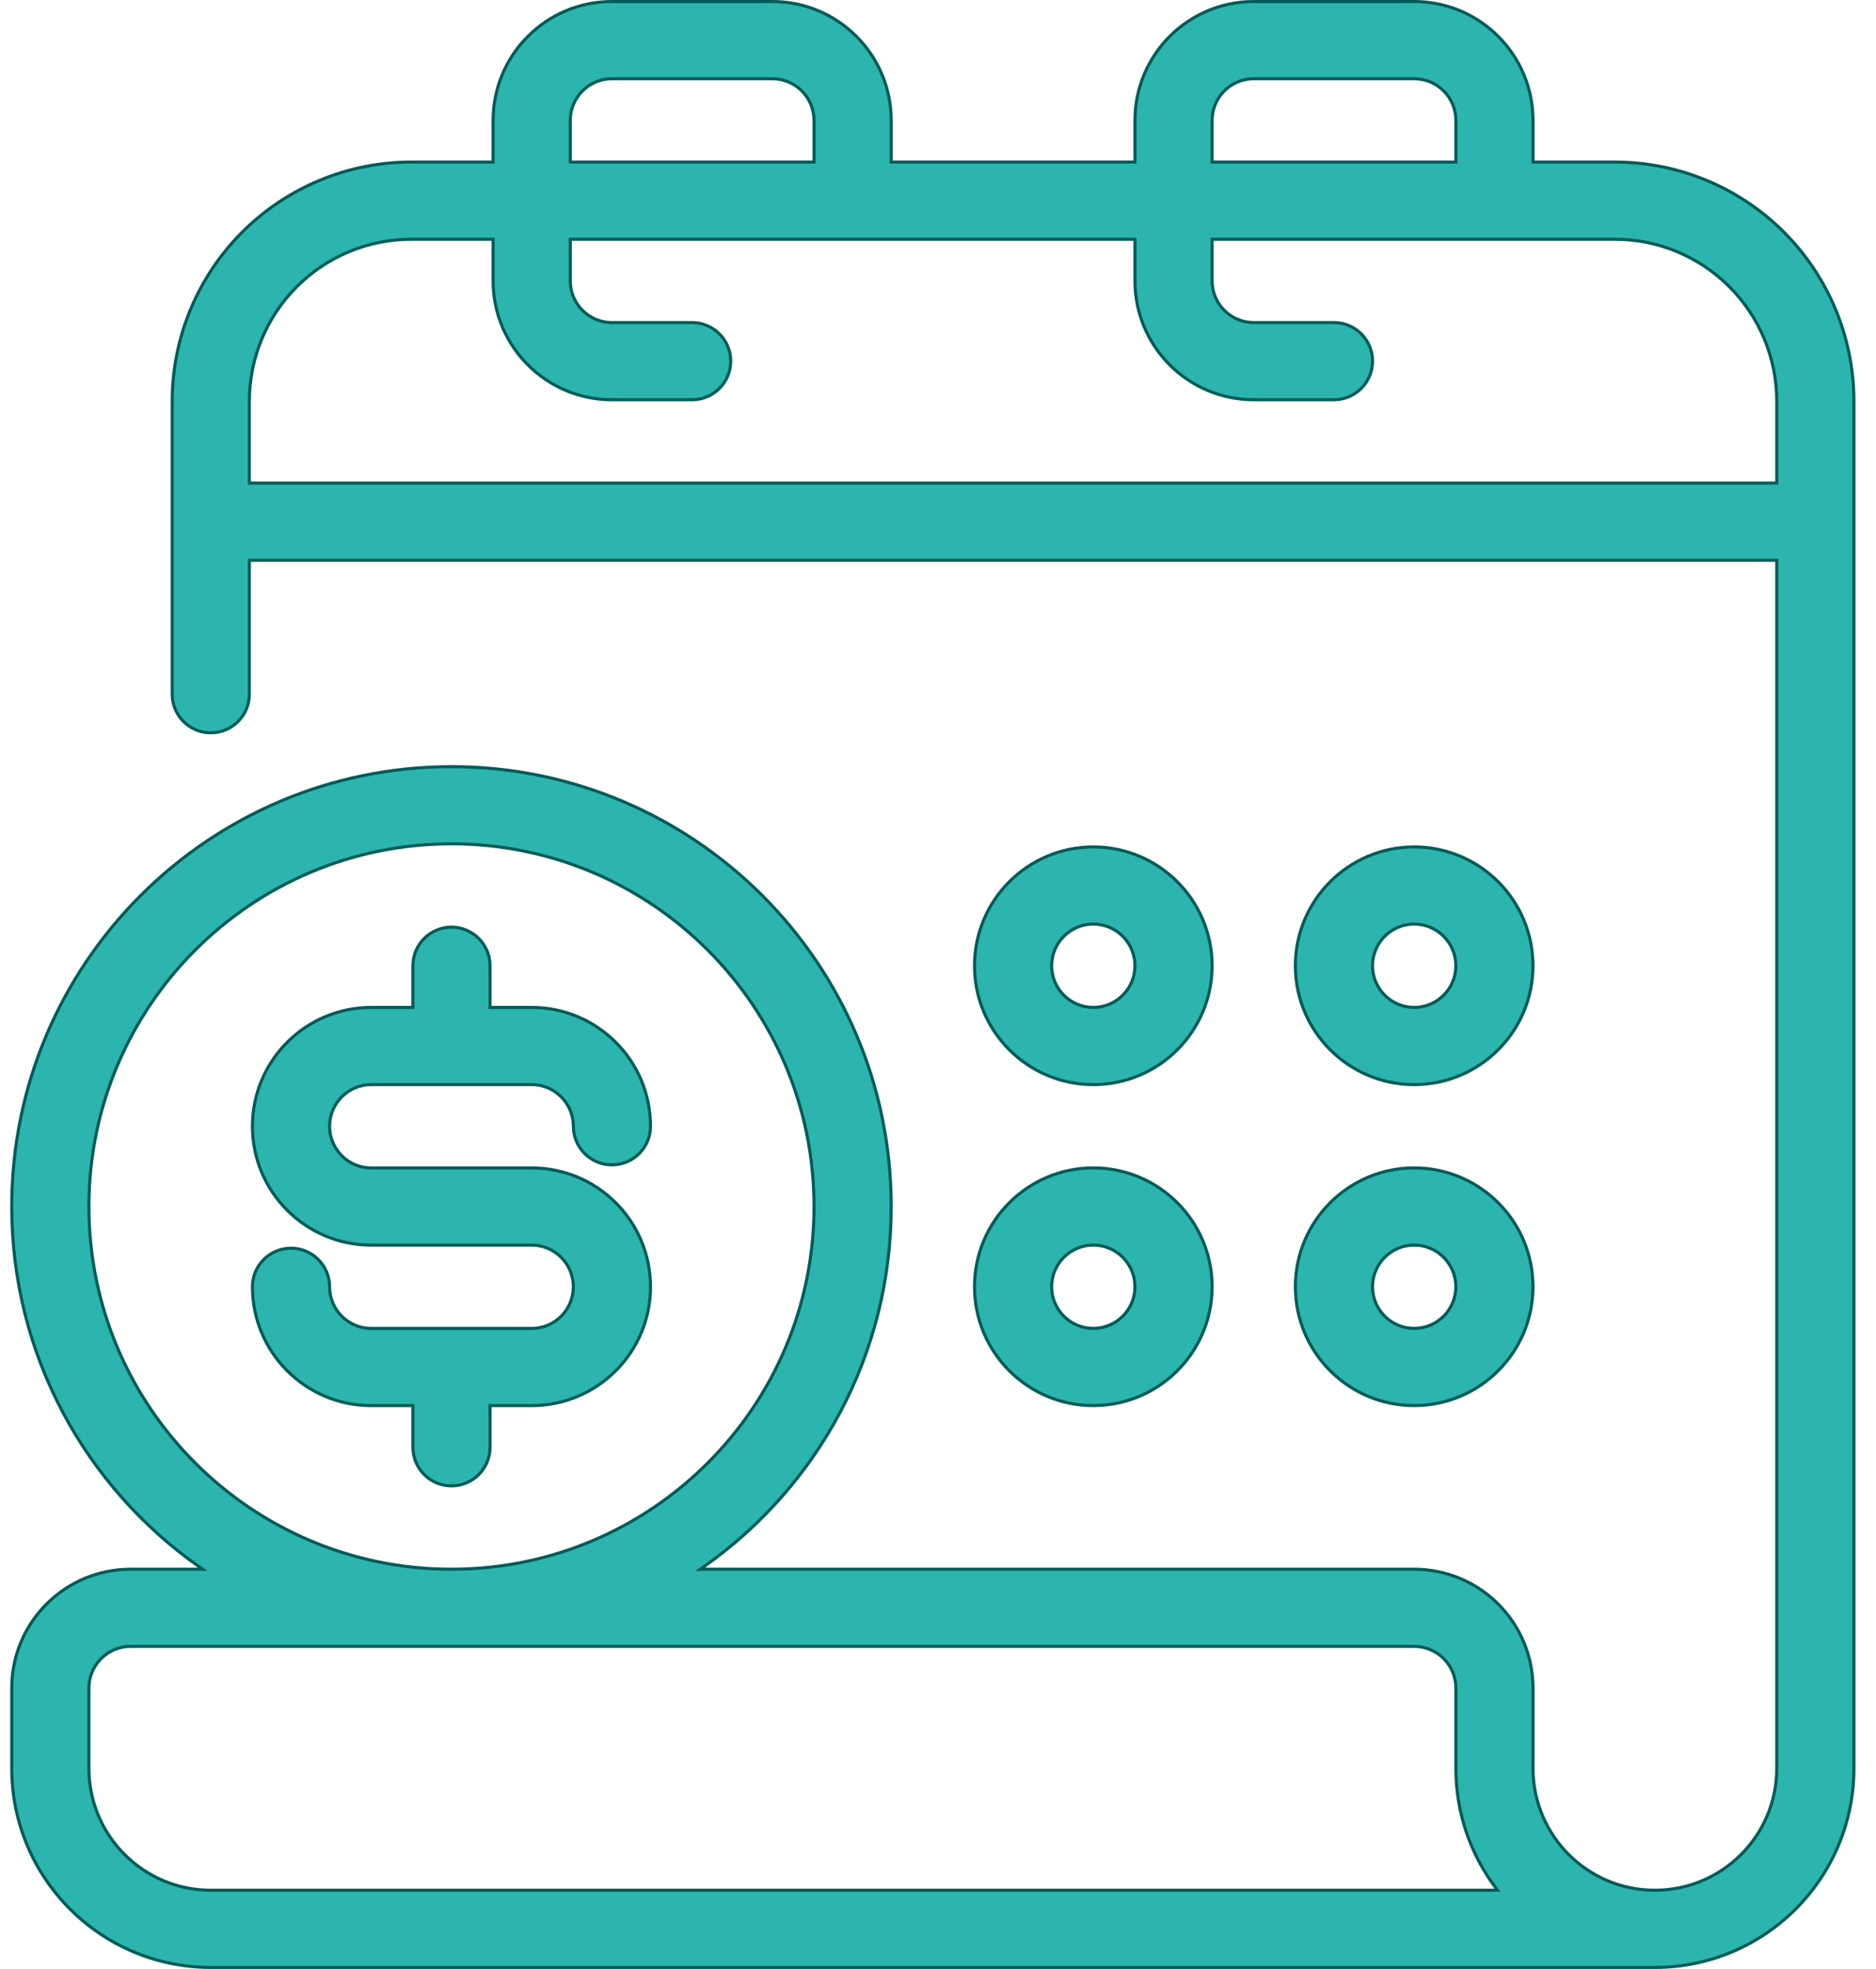 <?xml version="1.0" encoding="UTF-8"?>
<svg xmlns="http://www.w3.org/2000/svg" width="61" height="64" viewBox="0 0 61 64" fill="none">
  <path d="M31.687 31.392C31.687 29.259 33.417 27.529 35.55 27.529C37.682 27.529 39.413 29.259 39.413 31.392C39.413 33.524 37.682 35.255 35.55 35.255C33.417 35.255 31.687 33.524 31.687 31.392ZM36.904 31.392C36.904 30.644 36.297 30.037 35.55 30.037C34.802 30.037 34.195 30.644 34.195 31.392C34.195 32.139 34.802 32.746 35.55 32.746C36.297 32.746 36.904 32.139 36.904 31.392Z" fill="#2BB5AE" stroke="#005B57" stroke-width="0.1"></path>
  <path d="M31.687 41.825C31.687 39.693 33.417 37.962 35.55 37.962C37.682 37.962 39.413 39.693 39.413 41.825C39.413 43.958 37.682 45.688 35.55 45.688C33.417 45.688 31.687 43.958 31.687 41.825ZM36.904 41.825C36.904 41.078 36.297 40.471 35.55 40.471C34.802 40.471 34.195 41.078 34.195 41.825C34.195 42.573 34.802 43.179 35.55 43.179C36.297 43.179 36.904 42.573 36.904 41.825Z" fill="#2BB5AE" stroke="#005B57" stroke-width="0.1"></path>
  <path d="M42.12 31.392C42.12 29.259 43.851 27.529 45.983 27.529C48.116 27.529 49.846 29.259 49.846 31.392C49.846 33.524 48.116 35.255 45.983 35.255C43.851 35.255 42.12 33.524 42.12 31.392ZM47.338 31.392C47.338 30.644 46.731 30.037 45.983 30.037C45.236 30.037 44.629 30.644 44.629 31.392C44.629 32.139 45.236 32.746 45.983 32.746C46.731 32.746 47.338 32.139 47.338 31.392Z" fill="#2BB5AE" stroke="#005B57" stroke-width="0.1"></path>
  <path d="M42.12 41.825C42.12 39.693 43.851 37.962 45.983 37.962C48.116 37.962 49.846 39.693 49.846 41.825C49.846 43.958 48.116 45.688 45.983 45.688C43.851 45.688 42.12 43.958 42.12 41.825ZM47.338 41.825C47.338 41.078 46.731 40.471 45.983 40.471C45.236 40.471 44.629 41.078 44.629 41.825C44.629 42.573 45.236 43.179 45.983 43.179C46.731 43.179 47.338 42.573 47.338 41.825Z" fill="#2BB5AE" stroke="#005B57" stroke-width="0.1"></path>
  <path d="M36.854 5.267H36.904V5.217V3.913C36.904 1.779 38.633 0.05 40.767 0.05H45.984C48.118 0.05 49.847 1.779 49.847 3.913V5.217V5.267H49.897H52.506C54.568 5.267 56.546 6.086 58.005 7.545C59.463 9.004 60.282 10.982 60.282 13.043H60.332C60.282 13.043 60.282 13.044 60.282 13.044V13.045V13.047V13.05V13.053V13.057V13.062V13.068V13.074V13.081V13.089V13.098V13.107V13.117V13.128V13.139V13.151V13.164V13.178V13.192V13.207V13.223V13.24V13.257V13.275V13.293V13.313V13.333V13.353V13.375V13.397V13.419V13.443V13.467V13.492V13.517V13.543V13.57V13.598V13.626V13.655V13.684V13.714V13.745V13.776V13.808V13.841V13.874V13.908V13.943V13.978V14.014V14.051V14.088V14.126V14.164V14.203V14.243V14.283V14.324V14.365V14.408V14.45V14.494V14.537V14.582V14.627V14.673V14.719V14.766V14.814V14.862V14.91V14.96V15.009V15.06V15.111V15.162V15.214V15.267V15.32V15.374V15.428V15.483V15.539V15.595V15.651V15.709V15.766V15.824V15.883V15.942V16.002V16.062V16.123V16.185V16.247V16.309V16.372V16.435V16.499V16.564V16.629V16.694V16.76V16.827V16.894V16.961V17.029V17.098V17.167V17.236V17.306V17.377V17.448V17.519V17.591V17.663V17.736V17.809V17.883V17.957V18.032V18.107V18.183V18.259V18.335V18.412V18.489V18.567V18.645V18.724V18.803V18.883V18.963V19.043V19.124V19.205V19.287V19.369V19.451V19.534V19.617V19.701V19.785V19.87V19.955V20.04V20.126V20.212V20.299V20.385V20.473V20.56V20.648V20.737V20.826V20.915V21.004V21.094V21.184V21.275V21.366V21.457V21.549V21.641V21.734V21.826V21.92V22.013V22.107V22.201V22.295V22.39V22.485V22.581V22.677V22.773V22.869V22.966V23.063V23.16V23.258V23.356V23.454V23.553V23.652V23.751V23.851V23.95V24.05V24.151V24.251V24.352V24.453V24.555V24.657V24.759V24.861V24.964V25.067V25.17V25.273V25.377V25.481V25.585V25.689V25.794V25.899V26.004V26.109V26.215V26.321V26.427V26.533V26.64V26.747V26.854V26.961V27.068V27.176V27.284V27.392V27.5V27.609V27.718V27.826V27.936V28.045V28.154V28.264V28.374V28.484V28.594V28.705V28.816V28.926V29.037V29.148V29.26V29.371V29.483V29.595V29.707V29.819V29.931V30.044V30.156V30.269V30.382V30.495V30.608V30.721V30.835V30.948V31.062V31.176V31.29V31.404V31.518V31.633V31.747V31.862V31.976V32.091V32.206V32.321V32.436V32.551V32.666V32.782V32.897V33.013V33.129V33.244V33.36V33.476V33.592V33.708V33.824V33.94V34.056V34.173V34.289V34.406V34.522V34.639V34.755V34.872V34.989V35.105V35.222V35.339V35.456V35.573V35.69V35.806V35.923V36.04V36.157V36.274V36.392V36.508V36.626V36.743V36.86V36.977V37.094V37.211V37.328V37.445V37.562V37.679V37.797V37.914V38.031V38.148V38.265V38.382V38.498V38.615V38.732V38.849V38.966V39.083V39.199V39.316V39.433V39.549V39.666V39.782V39.899V40.015V40.131V40.248V40.364V40.48V40.596V40.712V40.828V40.943V41.059V41.175V41.29V41.406V41.521V41.636V41.751V41.866V41.981V42.096V42.211V42.326V42.44V42.555V42.669V42.783V42.897V43.011V43.125V43.239V43.352V43.465V43.579V43.692V43.805V43.918V44.03V44.143V44.255V44.368V44.48V44.592V44.703V44.815V44.926V45.038V45.149V45.26V45.371V45.481V45.592V45.702V45.812V45.922V46.031V46.141V46.25V46.359V46.468V46.577V46.685V46.793V46.901V47.009V47.117V47.224V47.331V47.438V47.545V47.651V47.758V47.864V47.97V48.075V48.181V48.285V48.39V48.495V48.599V48.703V48.807V48.911V49.014V49.117V49.22V49.322V49.425V49.527V49.628V49.73V49.831V49.932V50.032V50.133V50.233V50.332V50.432V50.531V50.63V50.728V50.826V50.924V51.022V51.119V51.216V51.313V51.409V51.505V51.601V51.696V51.791V51.886V51.98V52.074V52.168V52.261V52.354V52.447V52.539V52.631V52.723V52.814V52.905V52.995V53.086V53.175V53.265V53.354V53.443V53.531V53.619V53.706V53.794V53.88V53.967V54.053V54.138V54.224V54.308V54.393V54.477V54.56V54.644V54.726V54.809V54.891V54.972V55.053V55.134V55.214V55.294V55.374V55.453V55.531V55.609V55.687V55.764V55.841V55.917V55.993V56.069V56.144V56.218V56.292V56.366V56.439V56.511V56.584V56.655V56.727V56.797V56.868V56.938V57.007V57.076V57.144V57.212V57.279V57.346V57.412V57.478C60.282 61.052 57.384 63.95 53.81 63.95H6.854C3.28 63.95 0.382 61.052 0.382 57.478V54.87C0.382 52.736 2.111 51.007 4.245 51.007H6.432H6.59L6.461 50.916C2.785 48.328 0.382 44.051 0.382 39.217C0.382 31.326 6.789 24.92 14.68 24.92C22.571 24.92 28.978 31.326 28.978 39.217C28.978 44.051 26.574 48.328 22.898 50.916L22.769 51.007H22.927H45.984C47.009 51.007 47.992 51.413 48.715 52.138L48.715 52.138C49.44 52.862 49.847 53.845 49.847 54.87V54.877V54.885V54.892V54.9V54.908V54.915V54.923V54.931V54.938V54.946V54.954V54.961V54.969V54.977V54.984V54.992V54.999V55.007V55.015V55.022V55.03V55.038V55.045V55.053V55.06V55.068V55.076V55.083V55.091V55.099V55.106V55.114V55.121V55.129V55.137V55.144V55.152V55.16V55.167V55.175V55.182V55.19V55.197V55.205V55.213V55.22V55.228V55.235V55.243V55.251V55.258V55.266V55.273V55.281V55.288V55.296V55.303V55.311V55.319V55.326V55.334V55.341V55.349V55.356V55.364V55.371V55.379V55.386V55.394V55.401V55.409V55.416V55.424V55.431V55.439V55.446V55.454V55.461V55.468V55.476V55.483V55.491V55.498V55.506V55.513V55.521V55.528V55.535V55.543V55.55V55.558V55.565V55.572V55.58V55.587V55.595V55.602V55.609V55.617V55.624V55.632V55.639V55.646V55.654V55.661V55.668V55.675V55.683V55.69V55.697V55.705V55.712V55.719V55.726V55.734V55.741V55.748V55.755V55.763V55.77V55.777V55.784V55.791V55.799V55.806V55.813V55.82V55.827V55.835V55.842V55.849V55.856V55.863V55.87V55.877V55.885V55.892V55.899V55.906V55.913V55.92V55.927V55.934V55.941V55.948V55.955V55.962V55.969V55.976V55.983V55.99V55.997V56.004V56.011V56.018V56.025V56.032V56.039V56.046V56.053V56.059V56.066V56.073V56.08V56.087V56.094V56.101V56.108V56.114V56.121V56.128V56.135V56.141V56.148V56.155V56.162V56.168V56.175V56.182V56.189V56.195V56.202V56.209V56.215V56.222V56.229V56.235V56.242V56.248V56.255V56.262V56.268V56.275V56.281V56.288V56.294V56.301V56.307V56.314V56.32V56.327V56.333V56.34V56.346V56.353V56.359V56.365V56.372V56.378V56.385V56.391V56.397V56.404V56.41V56.416V56.422V56.429V56.435V56.441V56.447V56.454V56.46V56.466V56.472V56.478V56.485V56.491V56.497V56.503V56.509V56.515V56.521V56.527V56.533V56.539V56.545V56.551V56.557V56.563V56.569V56.575V56.581V56.587V56.593V56.599V56.605V56.611V56.617V56.623V56.628V56.634V56.64V56.646V56.652V56.657V56.663V56.669V56.675V56.68V56.686V56.691V56.697V56.703V56.708V56.714V56.72V56.725V56.731V56.736V56.742V56.747V56.753V56.758V56.764V56.769V56.775V56.78V56.785V56.791V56.796V56.801V56.807V56.812V56.818V56.823V56.828V56.833V56.839V56.844V56.849V56.854V56.859V56.864V56.87V56.875V56.88V56.885V56.89V56.895V56.9V56.905V56.91V56.915V56.92V56.925V56.93V56.935V56.94V56.944V56.949V56.954V56.959V56.964V56.968V56.973V56.978V56.983V56.987V56.992V56.997V57.001V57.006V57.011V57.015V57.02V57.024V57.029V57.033V57.038V57.042V57.047V57.051V57.056V57.06V57.065V57.069V57.073V57.078V57.082V57.086V57.09V57.095V57.099V57.103V57.107V57.111V57.115V57.12V57.124V57.128V57.132V57.136V57.14V57.144V57.148V57.152V57.156V57.16V57.164V57.167V57.171V57.175V57.179V57.183V57.187V57.19V57.194V57.198V57.201V57.205V57.209V57.212V57.216V57.219V57.223V57.227V57.23V57.234V57.237V57.24V57.244V57.247V57.251V57.254V57.257V57.261V57.264V57.267V57.27V57.274V57.277V57.28V57.283V57.286V57.289V57.293V57.296V57.299V57.302V57.305V57.308V57.311V57.313V57.316V57.319V57.322V57.325V57.328V57.331V57.333V57.336V57.339V57.341V57.344V57.347V57.349V57.352V57.354V57.357V57.359V57.362V57.364V57.367V57.369V57.372V57.374V57.376V57.379V57.381V57.383V57.386V57.388V57.39V57.392V57.394V57.396V57.398V57.401V57.403V57.404V57.407V57.408V57.41V57.412V57.414V57.416V57.418V57.42V57.421V57.423V57.425V57.427V57.428V57.43V57.432V57.433V57.435V57.436V57.438V57.439V57.441V57.442V57.444V57.445V57.446V57.448V57.449V57.45V57.451V57.453V57.454V57.455V57.456V57.457V57.458V57.459V57.46V57.461V57.462V57.463V57.464V57.465V57.466V57.467V57.468V57.468V57.469V57.47V57.471V57.471V57.472V57.472V57.473V57.474V57.474V57.474V57.475V57.475V57.476V57.476V57.477V57.477V57.477V57.477V57.477V57.478V57.478V57.478V57.478V57.478V57.478C49.847 59.667 51.621 61.441 53.81 61.441C55.999 61.441 57.773 59.667 57.773 57.478V18.261V18.211H57.723H8.158H8.108V18.261V22.565C8.108 23.258 7.546 23.82 6.854 23.82C6.161 23.82 5.599 23.258 5.599 22.565V13.043C5.599 10.982 6.418 9.004 7.877 7.544C9.336 6.086 11.314 5.267 13.376 5.267H15.984H16.034V5.217V3.913C16.034 1.779 17.764 0.05 19.897 0.05H25.115C27.248 0.05 28.978 1.779 28.978 3.913V5.217V5.267H29.028H36.854ZM48.593 61.441H48.693L48.633 61.361C47.82 60.279 47.339 58.936 47.339 57.478V54.87C47.339 54.511 47.197 54.166 46.942 53.912C46.688 53.657 46.343 53.515 45.984 53.515H4.245C3.497 53.515 2.891 54.122 2.891 54.87V57.478C2.891 59.667 4.665 61.441 6.854 61.441H48.593ZM39.462 7.776H39.413V7.826V9.13C39.413 9.878 40.019 10.485 40.767 10.485H43.376C44.068 10.485 44.63 11.047 44.63 11.739C44.63 12.431 44.068 12.993 43.376 12.993H40.767C38.633 12.993 36.904 11.264 36.904 9.13V7.826V7.776H36.854H18.593H18.543V7.826V9.13C18.543 9.878 19.15 10.485 19.897 10.485H22.506C23.198 10.485 23.76 11.047 23.76 11.739C23.76 12.431 23.198 12.993 22.506 12.993H19.897C17.764 12.993 16.034 11.264 16.034 9.13V7.826V7.776H15.984H13.376C11.978 7.776 10.639 8.33 9.651 9.319C8.662 10.307 8.108 11.646 8.108 13.043V15.652V15.702H8.158H57.723H57.773V15.652V13.043C57.773 11.646 57.219 10.307 56.23 9.319C55.242 8.33 53.903 7.776 52.506 7.776H39.462ZM26.419 5.267H26.469V5.217V3.913C26.469 3.165 25.862 2.559 25.115 2.559H19.897C19.15 2.559 18.543 3.165 18.543 3.913V5.217V5.267H18.593H26.419ZM47.289 5.267H47.339V5.217V3.913C47.339 3.165 46.732 2.559 45.984 2.559H40.767C40.019 2.559 39.413 3.165 39.413 3.913V5.217V5.267H39.462H47.289ZM26.469 39.217C26.469 32.711 21.186 27.428 14.68 27.428C8.174 27.428 2.891 32.711 2.891 39.217C2.891 45.724 8.174 51.007 14.68 51.007C21.186 51.007 26.469 45.724 26.469 39.217Z" fill="#2BB5AE" stroke="#005B57" stroke-width="0.1"></path>
  <path d="M13.376 32.746H13.426V32.696V31.391C13.426 30.699 13.988 30.137 14.68 30.137C15.372 30.137 15.934 30.699 15.934 31.391V32.696V32.746H15.984H17.289C19.422 32.746 21.152 34.475 21.152 36.609C21.152 37.301 20.59 37.863 19.897 37.863C19.205 37.863 18.643 37.301 18.643 36.609C18.643 35.861 18.036 35.254 17.289 35.254H12.071C11.324 35.254 10.717 35.861 10.717 36.609C10.717 37.356 11.324 37.963 12.071 37.963H17.289C19.422 37.963 21.152 39.692 21.152 41.826C21.152 43.96 19.422 45.689 17.289 45.689H15.984H15.934V45.739V47.043C15.934 47.736 15.372 48.298 14.68 48.298C13.988 48.298 13.426 47.736 13.426 47.043V45.739V45.689H13.376H12.071C9.938 45.689 8.208 43.96 8.208 41.826C8.208 41.134 8.77 40.572 9.463 40.572C10.155 40.572 10.717 41.134 10.717 41.826C10.717 42.574 11.324 43.18 12.071 43.18H17.289C18.036 43.18 18.643 42.574 18.643 41.826C18.643 41.078 18.036 40.472 17.289 40.472H12.071C9.938 40.472 8.208 38.742 8.208 36.609C8.208 34.475 9.938 32.746 12.071 32.746H13.376Z" fill="#2BB5AE" stroke="#005B57" stroke-width="0.1"></path>
</svg>
